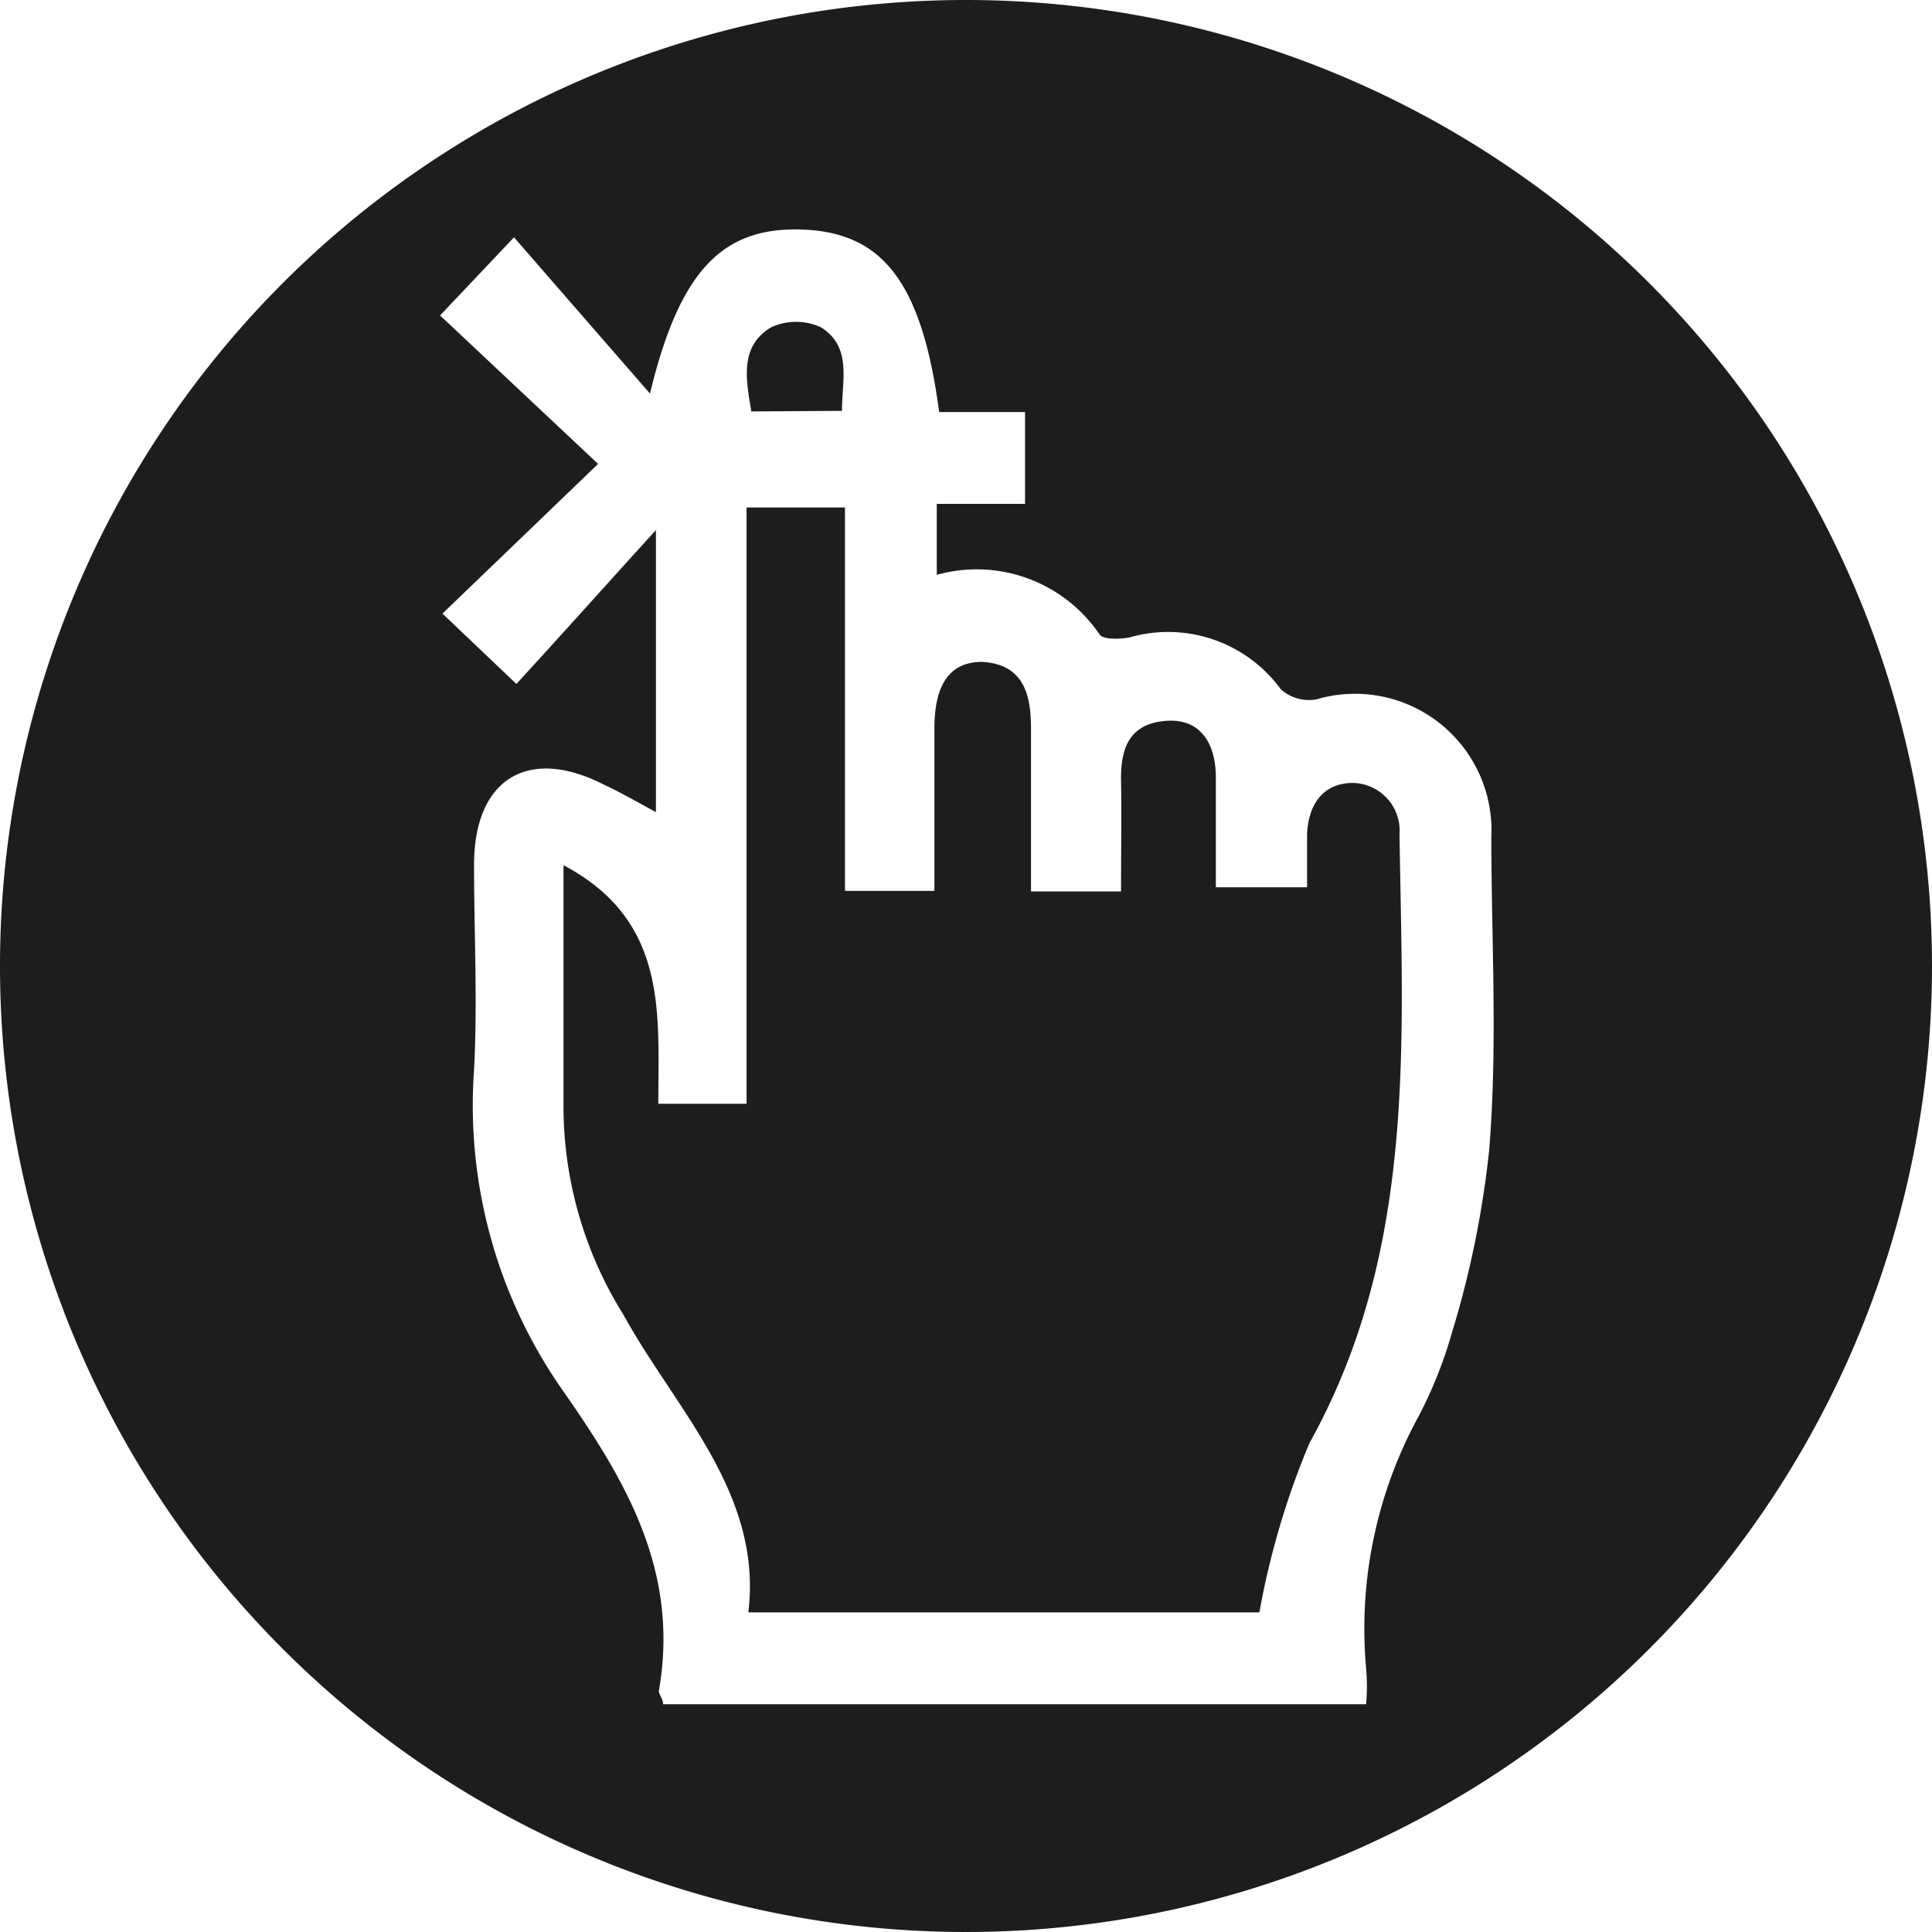 <svg id="Layer_1" data-name="Layer 1" xmlns="http://www.w3.org/2000/svg" viewBox="0 0 32.4 32.4"><defs><style>.cls-1{fill:#1d1d1b;}</style></defs><path class="cls-1" d="M1281.57,431.8c-.5,0-.75.36-.77.86,0,.3,0,.6,0,.89h-1.53c0-.65,0-1.25,0-1.84s-.27-1-.85-.95-.75.43-.74,1,0,1.23,0,1.86h-1.51v-2.73c0-.57-.12-1.08-.82-1.12-.53,0-.8.36-.8,1.12s0,1.8,0,2.72h-1.5v-6.43h-1.65v10h-1.48c0-1.51.17-3.07-1.59-4,0,1.41,0,2.71,0,4a6.6,6.6,0,0,0,1,3.53c.88,1.6,2.34,3,2.1,5H1280a13.5,13.5,0,0,1,.84-2.84c1.8-3.23,1.56-6.73,1.51-10.21A.8.8,0,0,0,1281.57,431.8Z" transform="translate(-1258.88 -418.67)"/><path class="cls-1" d="M1273,425.56c0-.52.17-1.07-.35-1.4a1,1,0,0,0-.84,0c-.53.32-.42.87-.33,1.41Z" transform="translate(-1258.88 -418.67)"/><path class="cls-1" d="M1275.08,418.67a16.2,16.2,0,1,0,16.2,16.2A16.2,16.2,0,0,0,1275.08,418.67Zm8.77,19.32a16.31,16.31,0,0,1-.63,3.06,7.22,7.22,0,0,1-.56,1.39,7.43,7.43,0,0,0-.87,4.21,3.38,3.38,0,0,1,0,.6H1270c0-.1-.08-.17-.07-.23.35-2-.56-3.52-1.59-5a8.33,8.33,0,0,1-1.51-5.41c.06-1.14,0-2.29,0-3.44,0-1.42.89-2,2.18-1.34.28.13.54.28.87.46v-4.73c-.82.9-1.55,1.72-2.34,2.58l-1.24-1.18,2.61-2.51-2.65-2.49,1.24-1.31,2.28,2.62c.5-2.07,1.22-2.8,2.56-2.75s2,.88,2.29,3.06h1.44v1.54h-1.48v1.19a2.49,2.49,0,0,1,2.73,1c.06.09.34.08.5.05a2.34,2.34,0,0,1,2.54.87.71.71,0,0,0,.59.17,2.29,2.29,0,0,1,2.94,2.31C1283.89,434.45,1284,436.22,1283.85,438Z" transform="translate(-1258.88 -418.67)"/></svg>